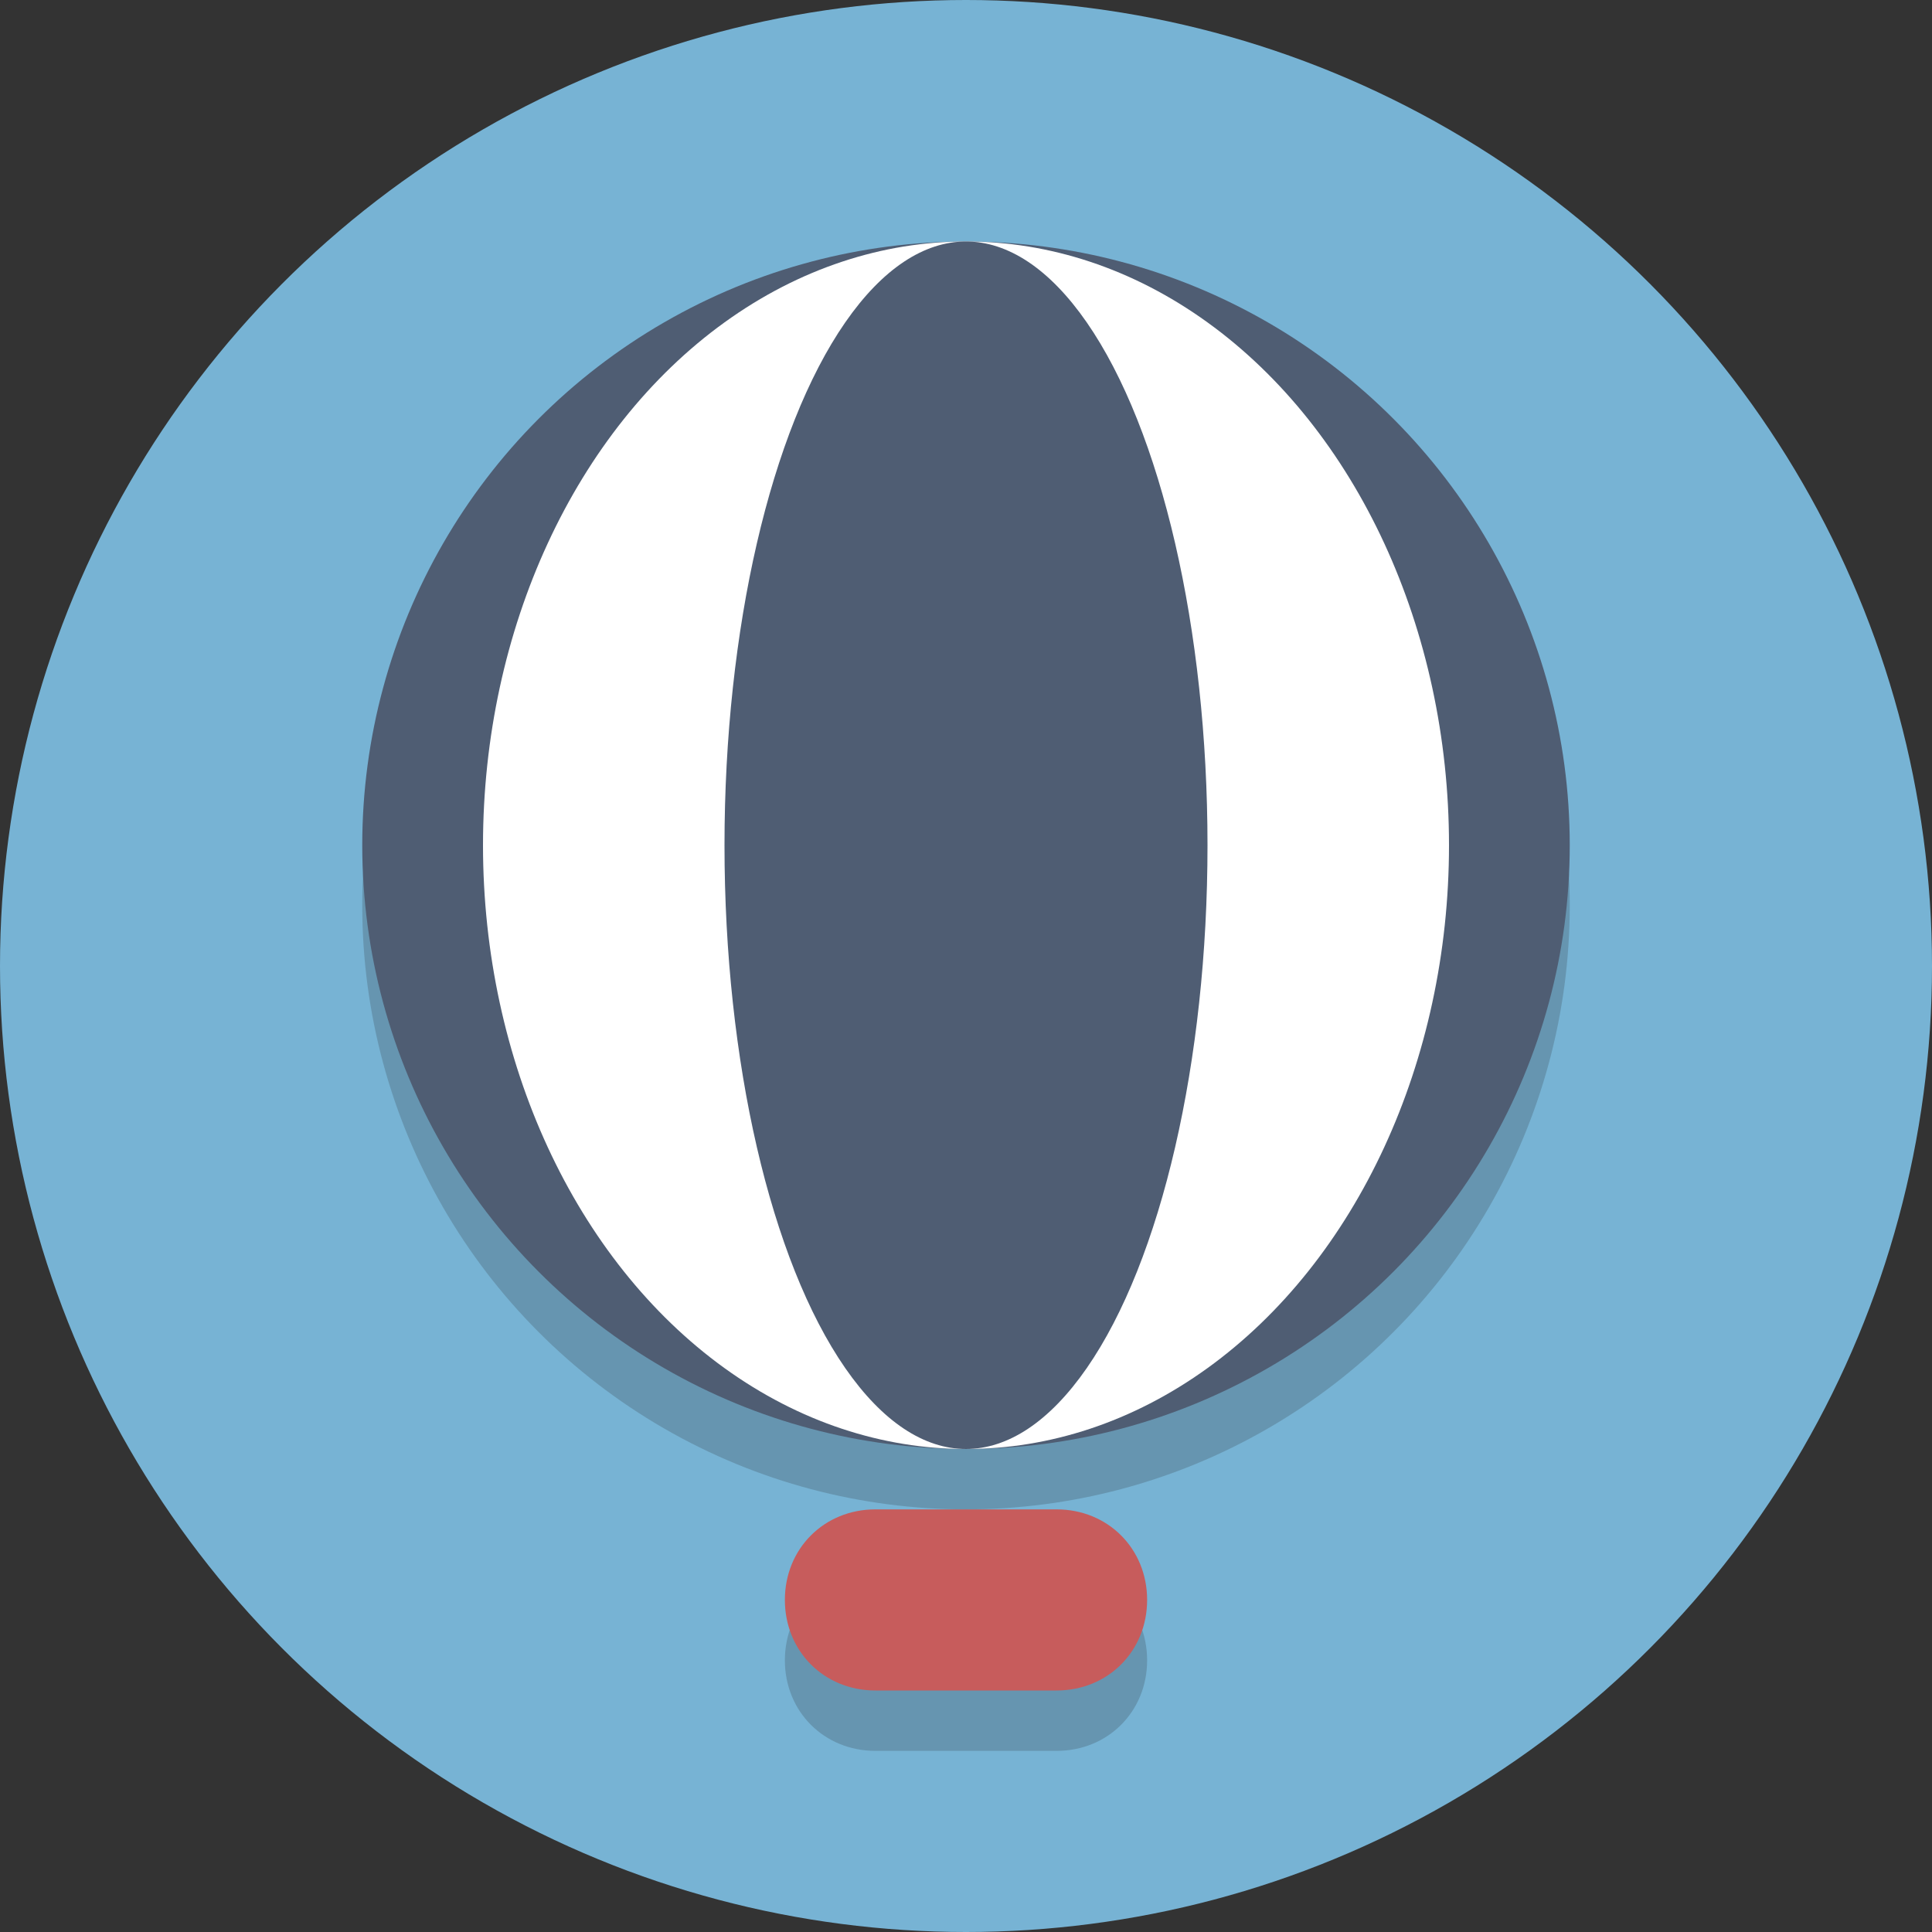 <?xml version="1.0" encoding="utf-8"?>

<!-- Скачано с сайта svg4.ru / Downloaded from svg4.ru -->
<svg version="1.1" id="Layer_1" xmlns="http://www.w3.org/2000/svg" xmlns:xlink="http://www.w3.org/1999/xlink" 
	 viewBox="0 0 64 64" xml:space="preserve">
<rect x="0" y="0" width="64" height="64" fill="#333333" stroke="none"/>
<style type="text/css">
	.st0{display:none;fill:#2B3544;}
	.st1{fill:#77B3D4;}
	.st2{opacity:0.2;}
	.st3{fill:#231F20;}
	.st4{opacity:0.2;fill:#231F20;}
	.st5{fill:#4F5D73;}
	.st6{fill:#FFFFFF;}
	.st7{fill:#C75C5C;}
</style>
<rect x="-307" y="-1513" class="st0" width="608" height="1984"/>
<circle class="st1" cx="32" cy="32" r="32"/>
<g class="st2">
	<ellipse class="st3" cx="32" cy="30" rx="20" ry="20"/>
</g>
<path class="st4" d="M38,55c0,1.7-1.3,3-3,3h-6c-1.7,0-3-1.3-3-3l0,0c0-1.7,1.3-3,3-3h6C36.7,52,38,53.3,38,55L38,55z"/>
<g>
	<ellipse class="st5" cx="32" cy="28" rx="20" ry="20"/>
</g>
<g>
	<ellipse class="st6" cx="32" cy="28" rx="16" ry="20"/>
</g>
<g>
	<ellipse class="st5" cx="32" cy="28" rx="8" ry="20"/>
</g>
<path class="st7" d="M38,53c0,1.7-1.3,3-3,3h-6c-1.7,0-3-1.3-3-3l0,0c0-1.7,1.3-3,3-3h6C36.7,50,38,51.3,38,53L38,53z"/>
</svg>